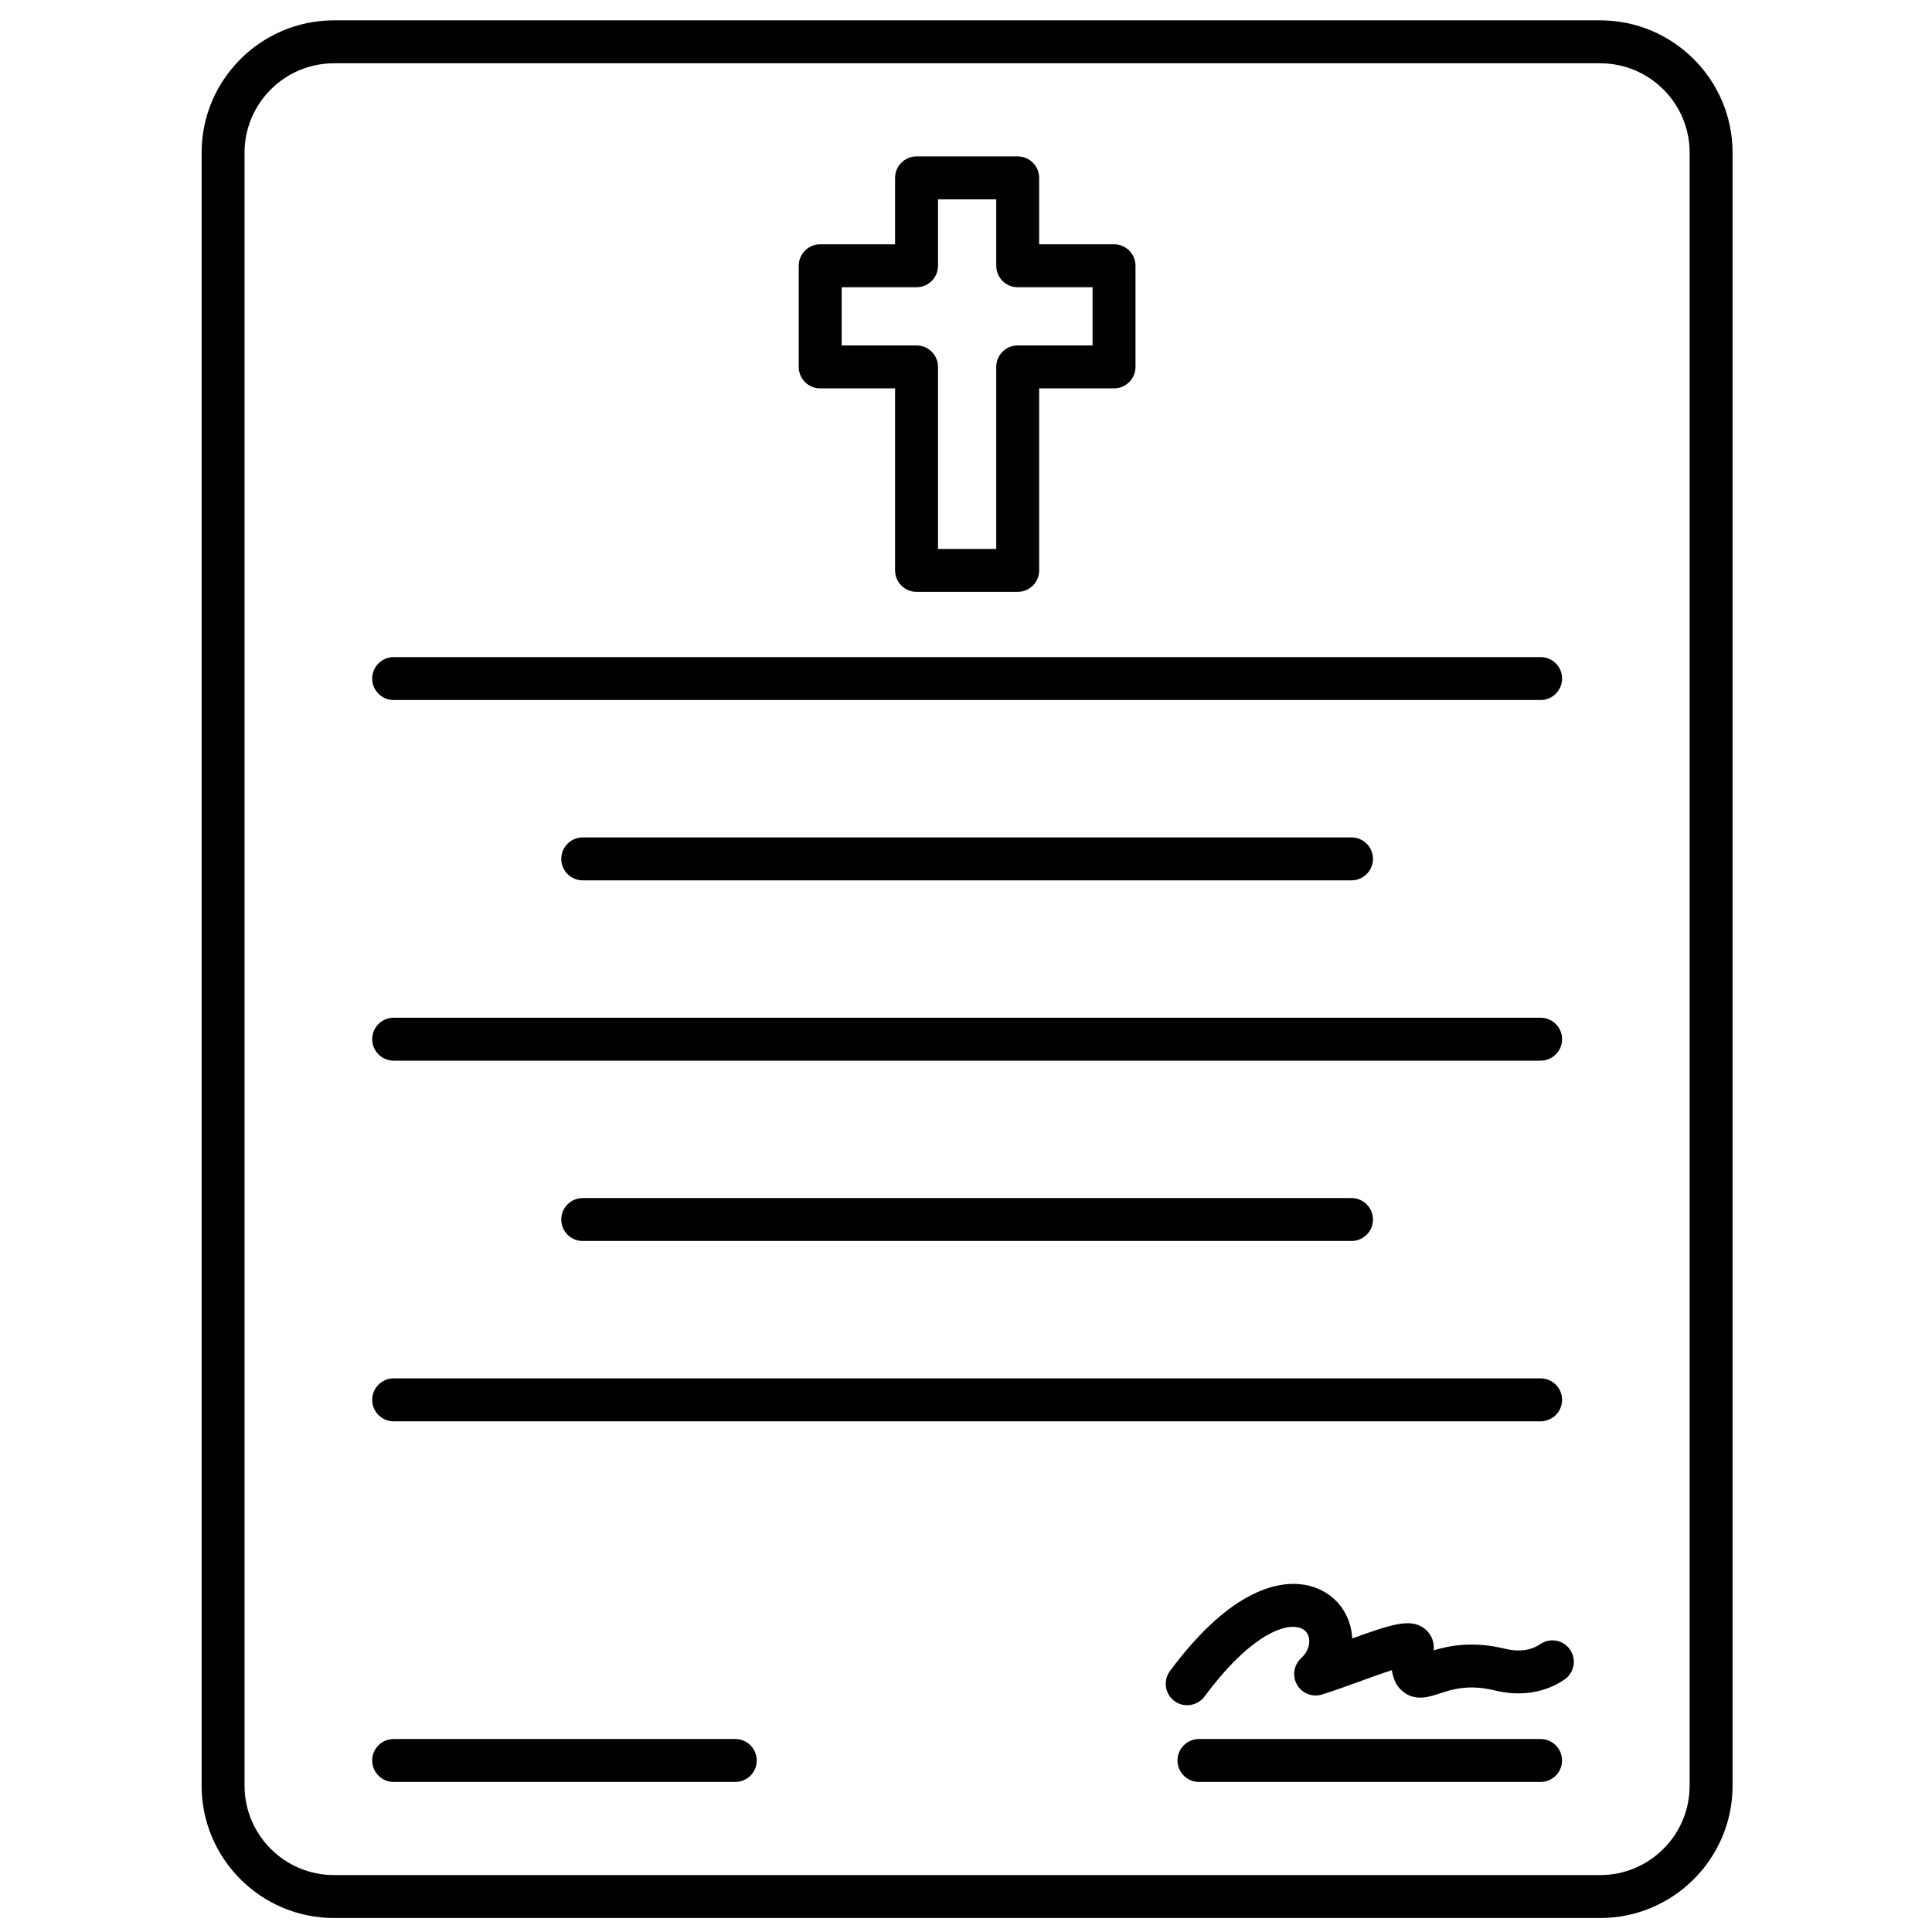 <svg id="Layer_1" enable-background="new 0 0 450 450" height="512" viewBox="0 0 450 450" width="512" xmlns="http://www.w3.org/2000/svg"><g><path d="m372.74 446.74h-294.96c-16.99 0-30.82-13.83-30.82-30.82v-380.36c0-16.99 13.83-30.82 30.82-30.82h294.95c16.99 0 30.82 13.83 30.82 30.82v380.36c.01 16.99-13.82 30.82-30.81 30.82zm-294.96-432c-11.48 0-20.82 9.34-20.82 20.82v380.36c0 11.48 9.34 20.82 20.82 20.82h294.95c11.48 0 20.82-9.34 20.82-20.82v-380.36c0-11.48-9.34-20.82-20.82-20.82z"/></g><g><g><path d="m237.04 137.86h-23.56c-2.76 0-5-2.24-5-5v-42.4h-17.44c-2.76 0-5-2.24-5-5v-23.56c0-2.76 2.24-5 5-5h17.44v-15.47c0-2.76 2.24-5 5-5h23.56c2.76 0 5 2.24 5 5v15.47h17.44c2.76 0 5 2.24 5 5v23.56c0 2.76-2.24 5-5 5h-17.44v42.4c0 2.76-2.24 5-5 5zm-18.56-10h13.56v-42.4c0-2.76 2.24-5 5-5h17.44v-13.56h-17.44c-2.76 0-5-2.24-5-5v-15.47h-13.56v15.47c0 2.76-2.24 5-5 5h-17.44v13.56h17.44c2.76 0 5 2.24 5 5z"/></g><g><path d="m358.83 163.05h-267.14c-2.76 0-5-2.24-5-5s2.24-5 5-5h267.15c2.76 0 5 2.24 5 5s-2.25 5-5.01 5z"/></g><g><path d="m314.79 205.05h-179.06c-2.76 0-5-2.24-5-5s2.24-5 5-5h179.06c2.76 0 5 2.24 5 5s-2.24 5-5 5z"/></g><g><path d="m358.83 247.05h-267.14c-2.76 0-5-2.24-5-5s2.24-5 5-5h267.15c2.76 0 5 2.24 5 5s-2.25 5-5.01 5z"/></g><g><path d="m314.79 289.05h-179.06c-2.76 0-5-2.24-5-5s2.24-5 5-5h179.06c2.76 0 5 2.24 5 5s-2.24 5-5 5z"/></g><g><path d="m358.83 331.05h-267.14c-2.76 0-5-2.24-5-5s2.24-5 5-5h267.15c2.76 0 5 2.24 5 5s-2.25 5-5.01 5z"/></g><g><path d="m358.83 415.05h-79.57c-2.76 0-5-2.24-5-5s2.24-5 5-5h79.57c2.76 0 5 2.24 5 5s-2.24 5-5 5z"/></g><g><path d="m171.26 415.05h-79.57c-2.76 0-5-2.24-5-5s2.24-5 5-5h79.57c2.76 0 5 2.24 5 5s-2.24 5-5 5z"/></g><g><path d="m276.52 397.18c-1.03 0-2.08-.32-2.97-.98-2.22-1.64-2.69-4.78-1.04-6.99 14.6-19.72 25.97-21.03 31.46-20.06 5.11.91 9.02 4.36 10.45 9.24.31 1.07.49 2.15.54 3.24 9.14-3.31 13.48-4.72 16.69-2.41 1.49 1.07 2.36 2.82 2.31 4.67 0 .17-.01.34-.01.5 3.55-1.06 9.11-2.21 16.62-.36 2.21.55 5.43.8 8.18-1.08 2.28-1.56 5.39-.98 6.95 1.3s.98 5.39-1.3 6.95c-4.53 3.1-10.29 4-16.23 2.54-6.14-1.51-10.04-.22-12.89.72-2.43.8-5.46 1.8-8.29-.29-1.69-1.25-2.47-3.03-2.81-5.15-2.26.73-5.04 1.74-7.19 2.52-3.04 1.1-6.18 2.24-9.06 3.14-2.23.7-4.65-.24-5.82-2.26s-.79-4.58.92-6.17c1.89-1.75 2.16-3.75 1.78-5.03-.25-.84-.9-1.91-2.61-2.21-4.15-.74-12.01 3.13-21.67 16.17-.97 1.3-2.48 2-4.01 2z"/></g></g></svg>